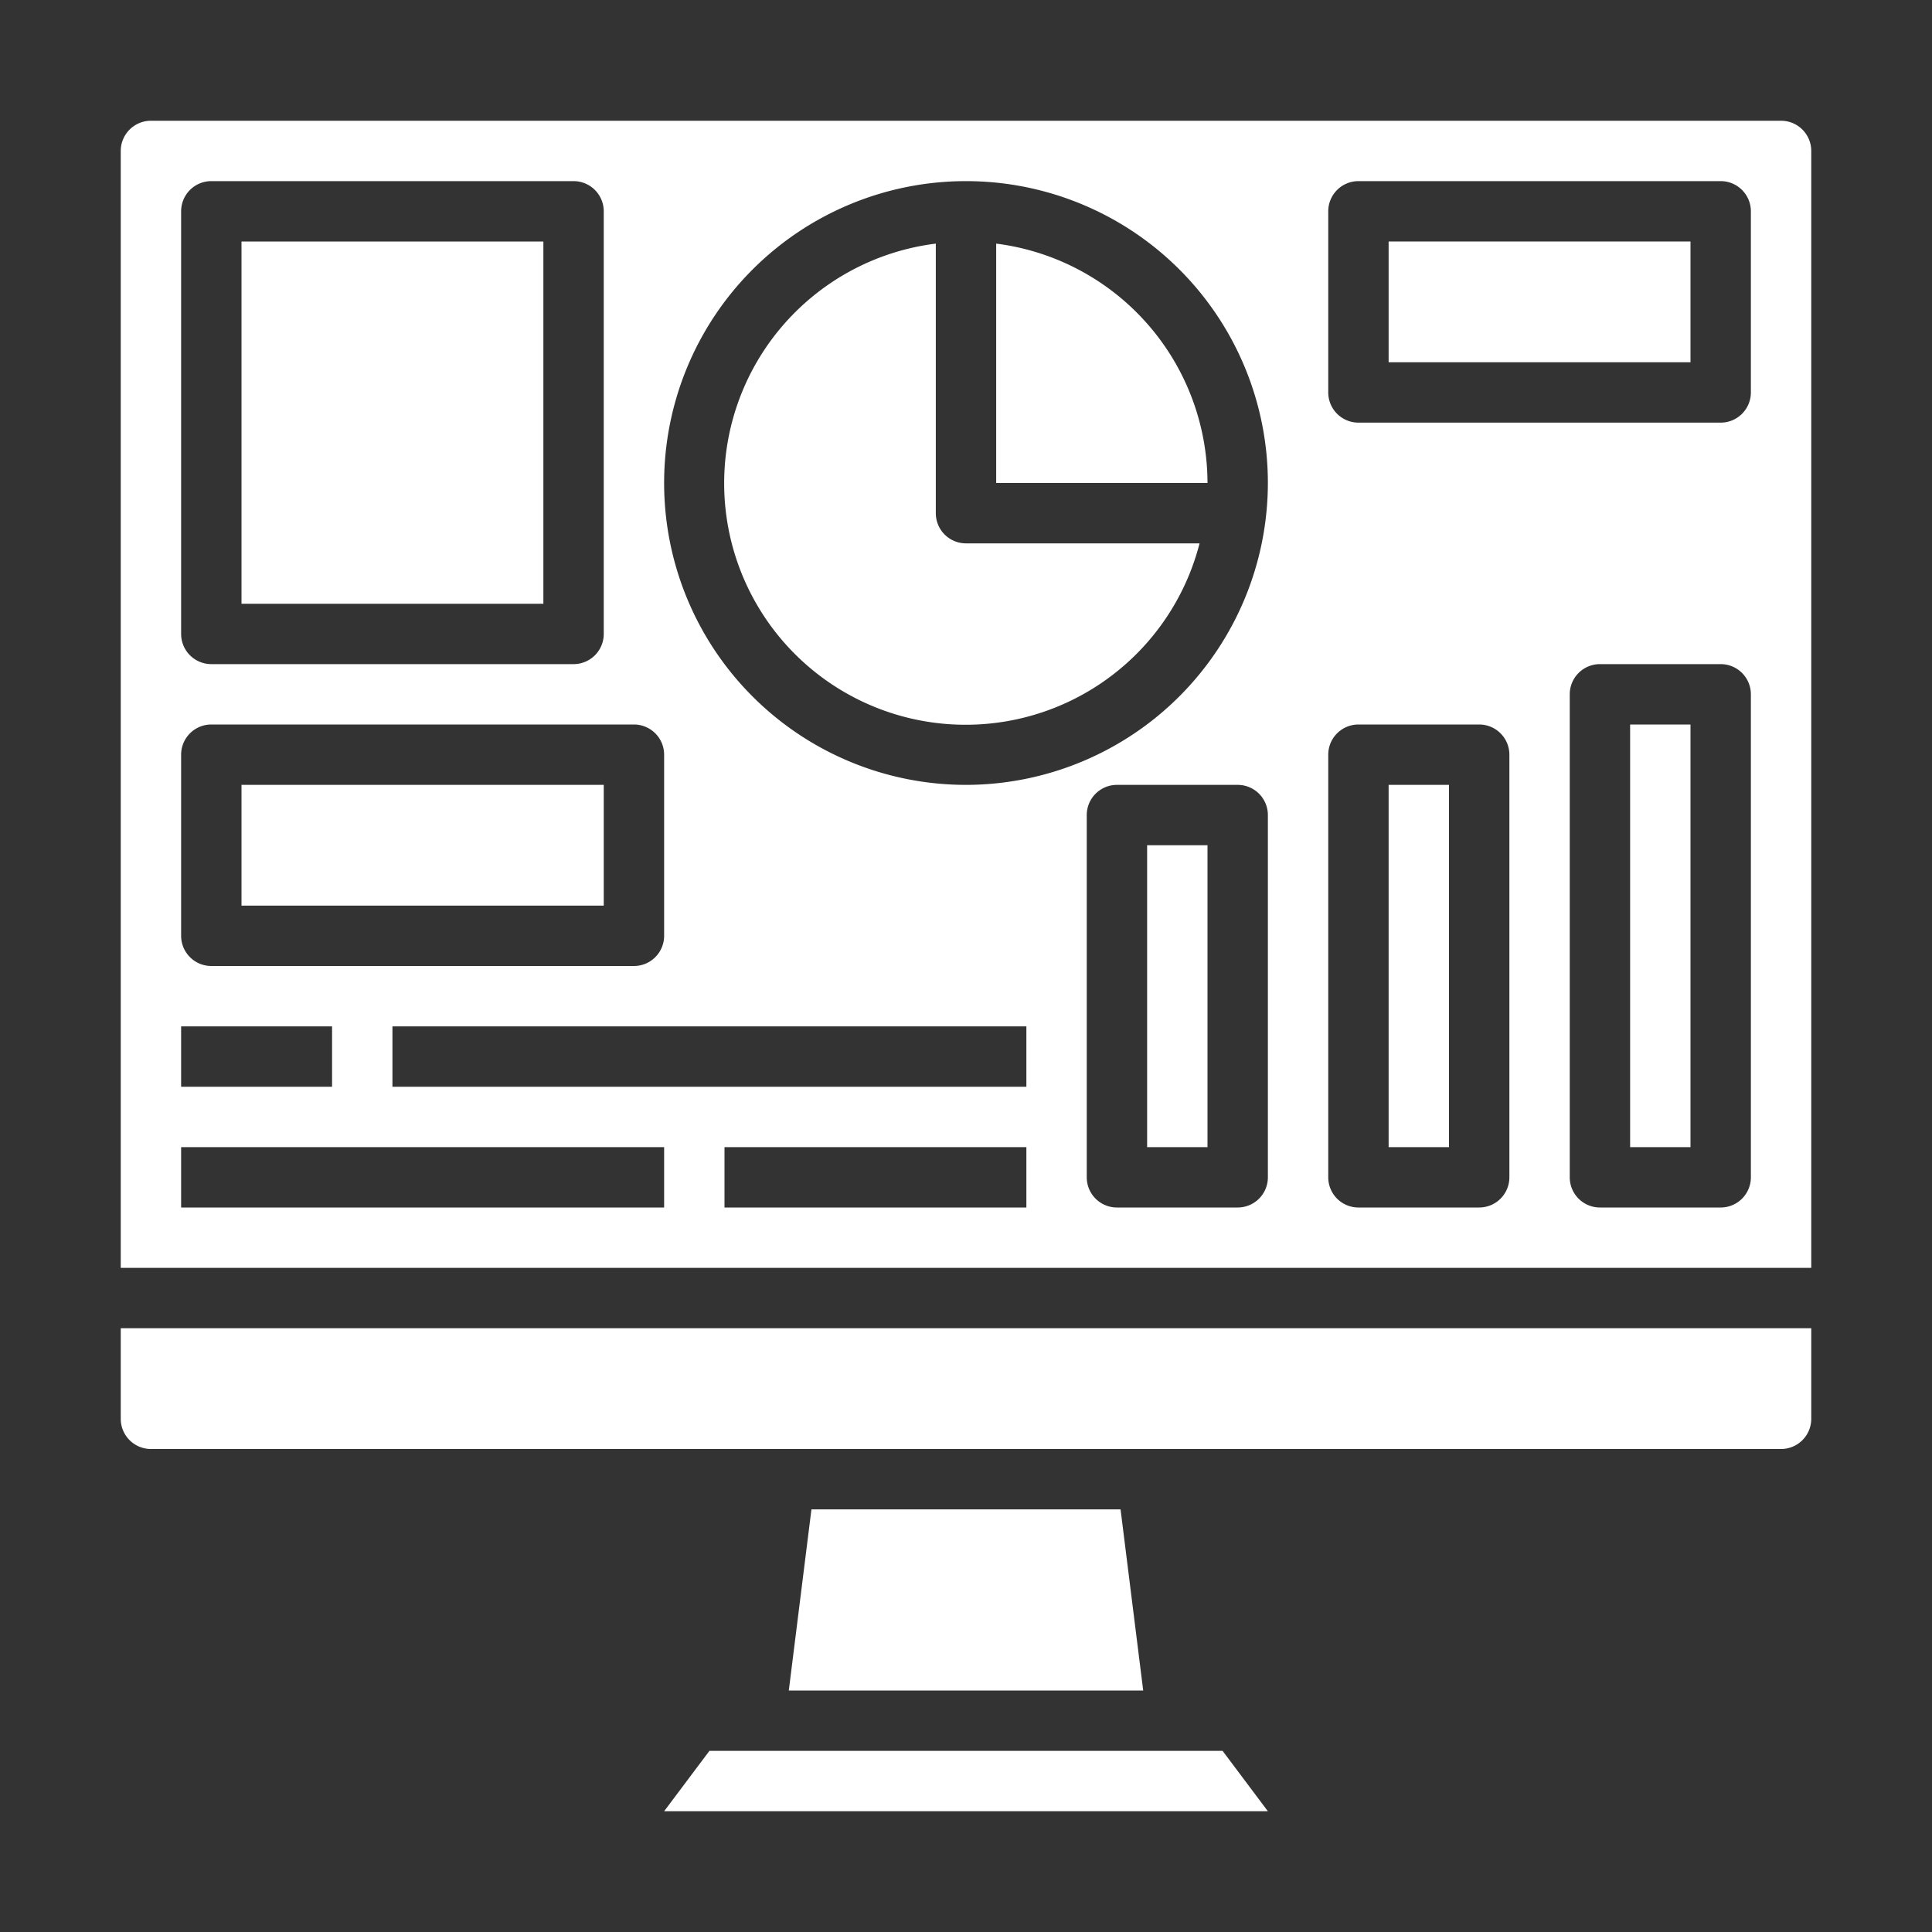 <svg fill="none" height="64" viewBox="0 0 64 64" width="64" xmlns="http://www.w3.org/2000/svg"><rect x="0" y="0" width="64" height="64" fill="#333333" stroke="none"/><g fill="#fff"><path d="M54 24h2v14h-2zm-16 4h2v10h-2zm8-2h2v12h-2zM8 26h12v4H8zM33 8.07V16h7a8.008 8.008 0 0 0-7-7.93z"/><path d="M31 17V8.07A8 8 0 1 0 39.737 18H32a1 1 0 0 1-1-1zM8 8h10v12H8zM4 47a1 1 0 0 0 1 1h54a1 1 0 0 0 1-1v-3H4z"/><path d="M59 4H5a1 1 0 0 0-1 1v37h56V5a1 1 0 0 0-1-1zM6 7a1 1 0 0 1 1-1h12a1 1 0 0 1 1 1v14a1 1 0 0 1-1 1H7a1 1 0 0 1-1-1zm0 18a1 1 0 0 1 1-1h14a1 1 0 0 1 1 1v6a1 1 0 0 1-1 1H7a1 1 0 0 1-1-1zm0 9h5v2H6zm16 6H6v-2h16zm12 0H24v-2h10zm0-4H13v-2h21zm8 3a1 1 0 0 1-1 1h-4a1 1 0 0 1-1-1V27a1 1 0 0 1 1-1h4a1 1 0 0 1 1 1zM32 26a10 10 0 1 1 10-10 10.011 10.011 0 0 1-10 10zm18 13a1 1 0 0 1-1 1h-4a1 1 0 0 1-1-1V25a1 1 0 0 1 1-1h4a1 1 0 0 1 1 1zm8 0a1 1 0 0 1-1 1h-4a1 1 0 0 1-1-1V23a1 1 0 0 1 1-1h4a1 1 0 0 1 1 1zm0-26a1 1 0 0 1-1 1H45a1 1 0 0 1-1-1V7a1 1 0 0 1 1-1h12a1 1 0 0 1 1 1zM23.5 58 22 60h20l-1.5-2zm3.38-8-.75 6h11.74l-.75-6z"/><path d="M46 8h10v4H46z"/></g></svg>